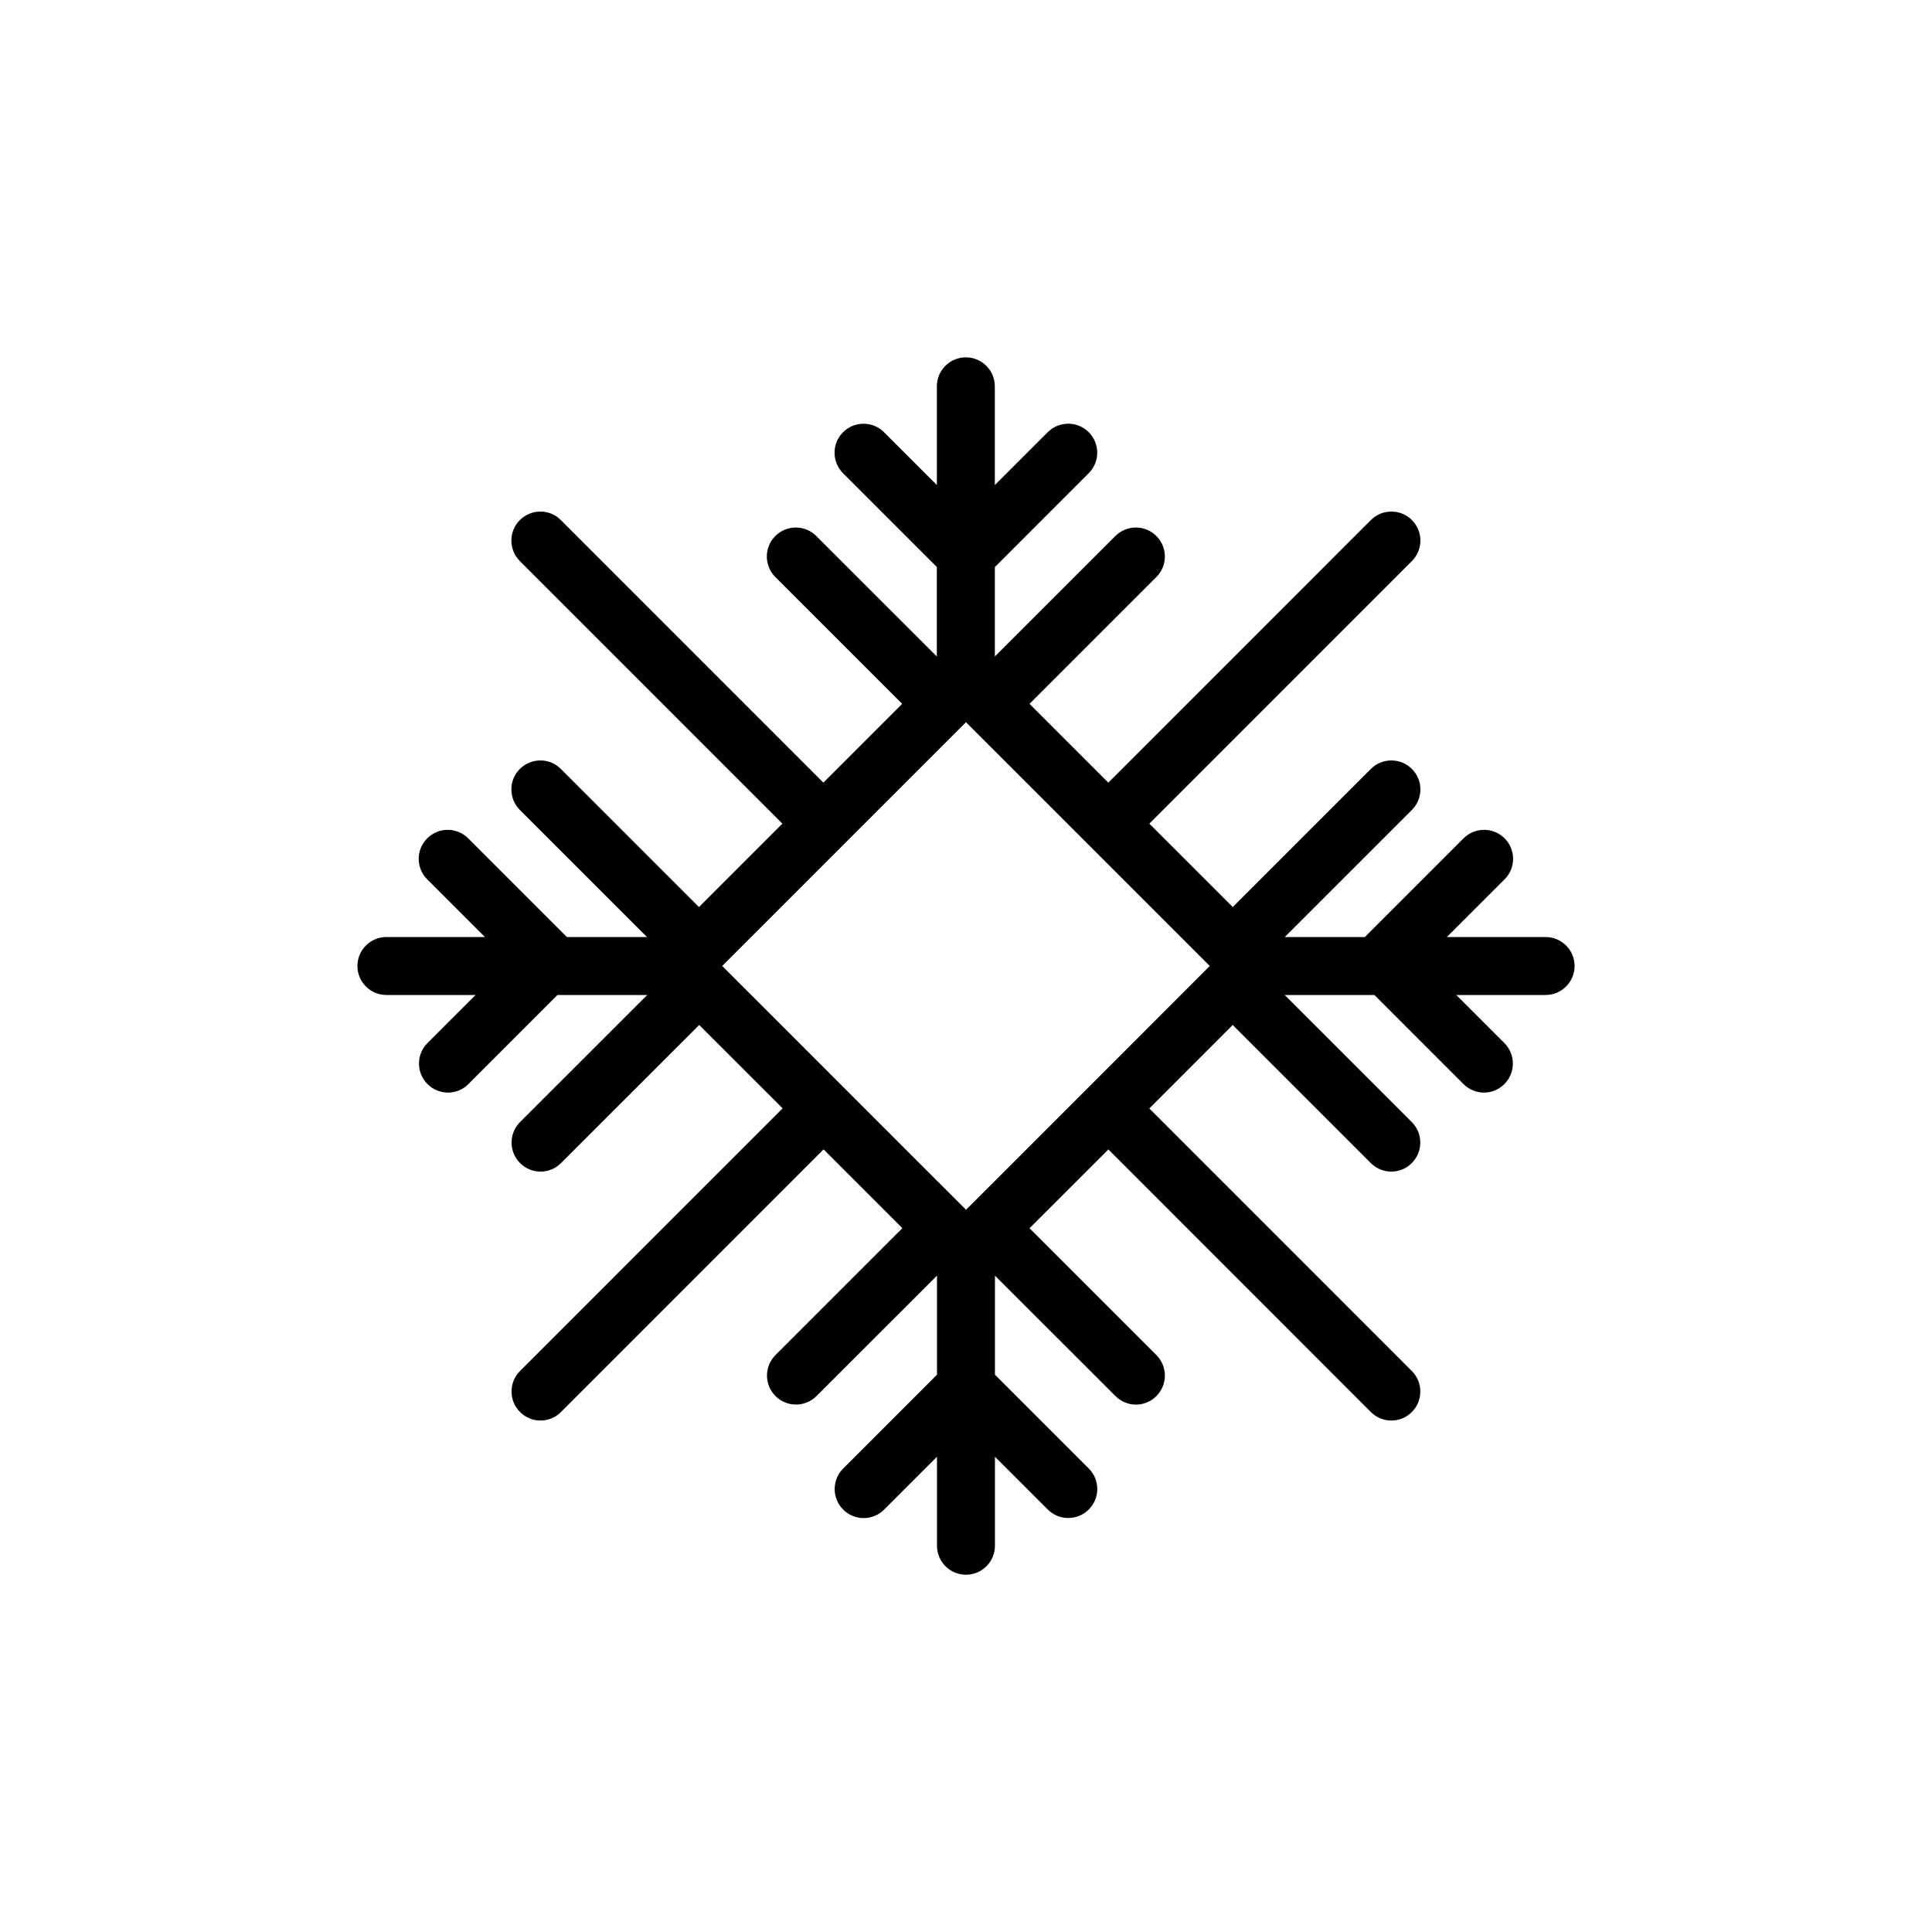 <?xml version="1.0" encoding="utf-8"?>
<!-- Generator: Adobe Illustrator 16.0.4, SVG Export Plug-In . SVG Version: 6.00 Build 0)  -->
<!DOCTYPE svg PUBLIC "-//W3C//DTD SVG 1.1//EN" "http://www.w3.org/Graphics/SVG/1.1/DTD/svg11.dtd">
<svg version="1.1" id="Layer_1" xmlns="http://www.w3.org/2000/svg" xmlns:xlink="http://www.w3.org/1999/xlink" x="0px" y="0px"
	 width="50px" height="50px" viewBox="0 0 50 50" enable-background="new 0 0 50 50" xml:space="preserve">
<path d="M40,24.25h-2.555l1.494-1.493c0.293-0.293,0.293-0.768,0-1.061c-0.293-0.293-0.769-0.293-1.062,0l-2.554,2.554H33.25
	l3.29-3.289c0.293-0.293,0.293-0.768,0-1.061s-0.769-0.293-1.062,0l-3.574,3.574l-2.159-2.158l6.795-6.796
	c0.293-0.293,0.293-0.768,0-1.061s-0.769-0.293-1.062,0l-6.795,6.796l-2.039-2.039l3.283-3.283c0.293-0.293,0.293-0.768,0-1.061
	s-0.768-0.293-1.061,0l-3.119,3.118v-2.314l2.429-2.43c0.294-0.293,0.294-0.768,0-1.061c-0.293-0.293-0.768-0.293-1.061,0
	l-1.369,1.369V9.998c0-0.414-0.336-0.75-0.75-0.75s-0.75,0.336-0.75,0.75v2.554l-1.367-1.366c-0.293-0.293-0.768-0.293-1.061,0
	s-0.293,0.768,0,1.061l2.427,2.427v2.316l-3.119-3.118c-0.293-0.293-0.768-0.293-1.061,0s-0.293,0.768,0,1.061l3.283,3.282
	l-2.039,2.039l-6.794-6.795c-0.293-0.293-0.768-0.293-1.061,0s-0.293,0.768,0,1.061l6.794,6.795l-2.159,2.159L14.515,19.9
	c-0.293-0.293-0.768-0.293-1.061,0s-0.293,0.768,0,1.061l3.29,3.289h-2.073l-2.554-2.554c-0.293-0.293-0.768-0.293-1.061,0
	c-0.293,0.293-0.293,0.768,0,1.061l1.493,1.493H10c-0.414,0-0.75,0.336-0.75,0.75s0.336,0.75,0.75,0.75h2.307l-1.244,1.244
	c-0.293,0.293-0.293,0.768,0,1.061c0.146,0.146,0.338,0.221,0.53,0.221c0.192,0,0.384-0.073,0.53-0.221l2.305-2.305h2.322
	l-3.291,3.289c-0.293,0.293-0.293,0.768,0,1.061c0.146,0.146,0.338,0.221,0.53,0.221c0.192,0,0.384-0.073,0.53-0.221l3.576-3.574
	l2.159,2.158l-6.796,6.797c-0.293,0.293-0.293,0.769,0,1.062c0.146,0.146,0.338,0.22,0.53,0.22c0.192,0,0.384-0.072,0.53-0.22
	l6.796-6.797l2.039,2.039l-3.284,3.284c-0.293,0.293-0.293,0.768,0,1.061s0.768,0.293,1.061,0l3.119-3.117v2.564l-2.428,2.429
	c-0.293,0.293-0.293,0.769,0,1.062c0.146,0.146,0.338,0.22,0.53,0.22s0.384-0.073,0.53-0.22l1.368-1.368v2.304
	c0,0.414,0.336,0.75,0.75,0.75s0.75-0.336,0.75-0.75v-2.304l1.367,1.366c0.293,0.293,0.768,0.293,1.061,0
	c0.294-0.293,0.294-0.768,0-1.061l-2.428-2.428v-2.564l3.119,3.117c0.146,0.146,0.338,0.221,0.53,0.221
	c0.191,0,0.384-0.074,0.529-0.221c0.293-0.293,0.293-0.768,0-1.061l-3.283-3.283l2.041-2.039l6.793,6.796
	c0.146,0.146,0.338,0.22,0.53,0.22s0.384-0.072,0.53-0.22c0.293-0.293,0.293-0.769,0-1.062l-6.794-6.795l2.159-2.16l3.574,3.574
	c0.146,0.146,0.338,0.221,0.53,0.221s0.384-0.073,0.53-0.221c0.293-0.293,0.293-0.768,0-1.061l-3.29-3.289h2.323l2.304,2.305
	c0.146,0.146,0.338,0.221,0.53,0.221c0.191,0,0.384-0.073,0.529-0.221c0.293-0.293,0.293-0.768,0-1.061l-1.244-1.244H40
	c0.414,0,0.75-0.336,0.75-0.75S40.414,24.25,40,24.25z M25.585,30.725l-0.584,0.584l-0.585-0.586l-0.166-0.164l-4.808-4.809
	l-0.286-0.285l-0.465-0.466l0.464-0.464l0.285-0.285l4.81-4.81l0.164-0.164l0.585-0.585l0.586,0.585l0.165,0.165l4.809,4.809
	l0.285,0.285L31.309,25l-0.465,0.465l-0.285,0.285l-4.809,4.811L25.585,30.725z"/>
</svg>
